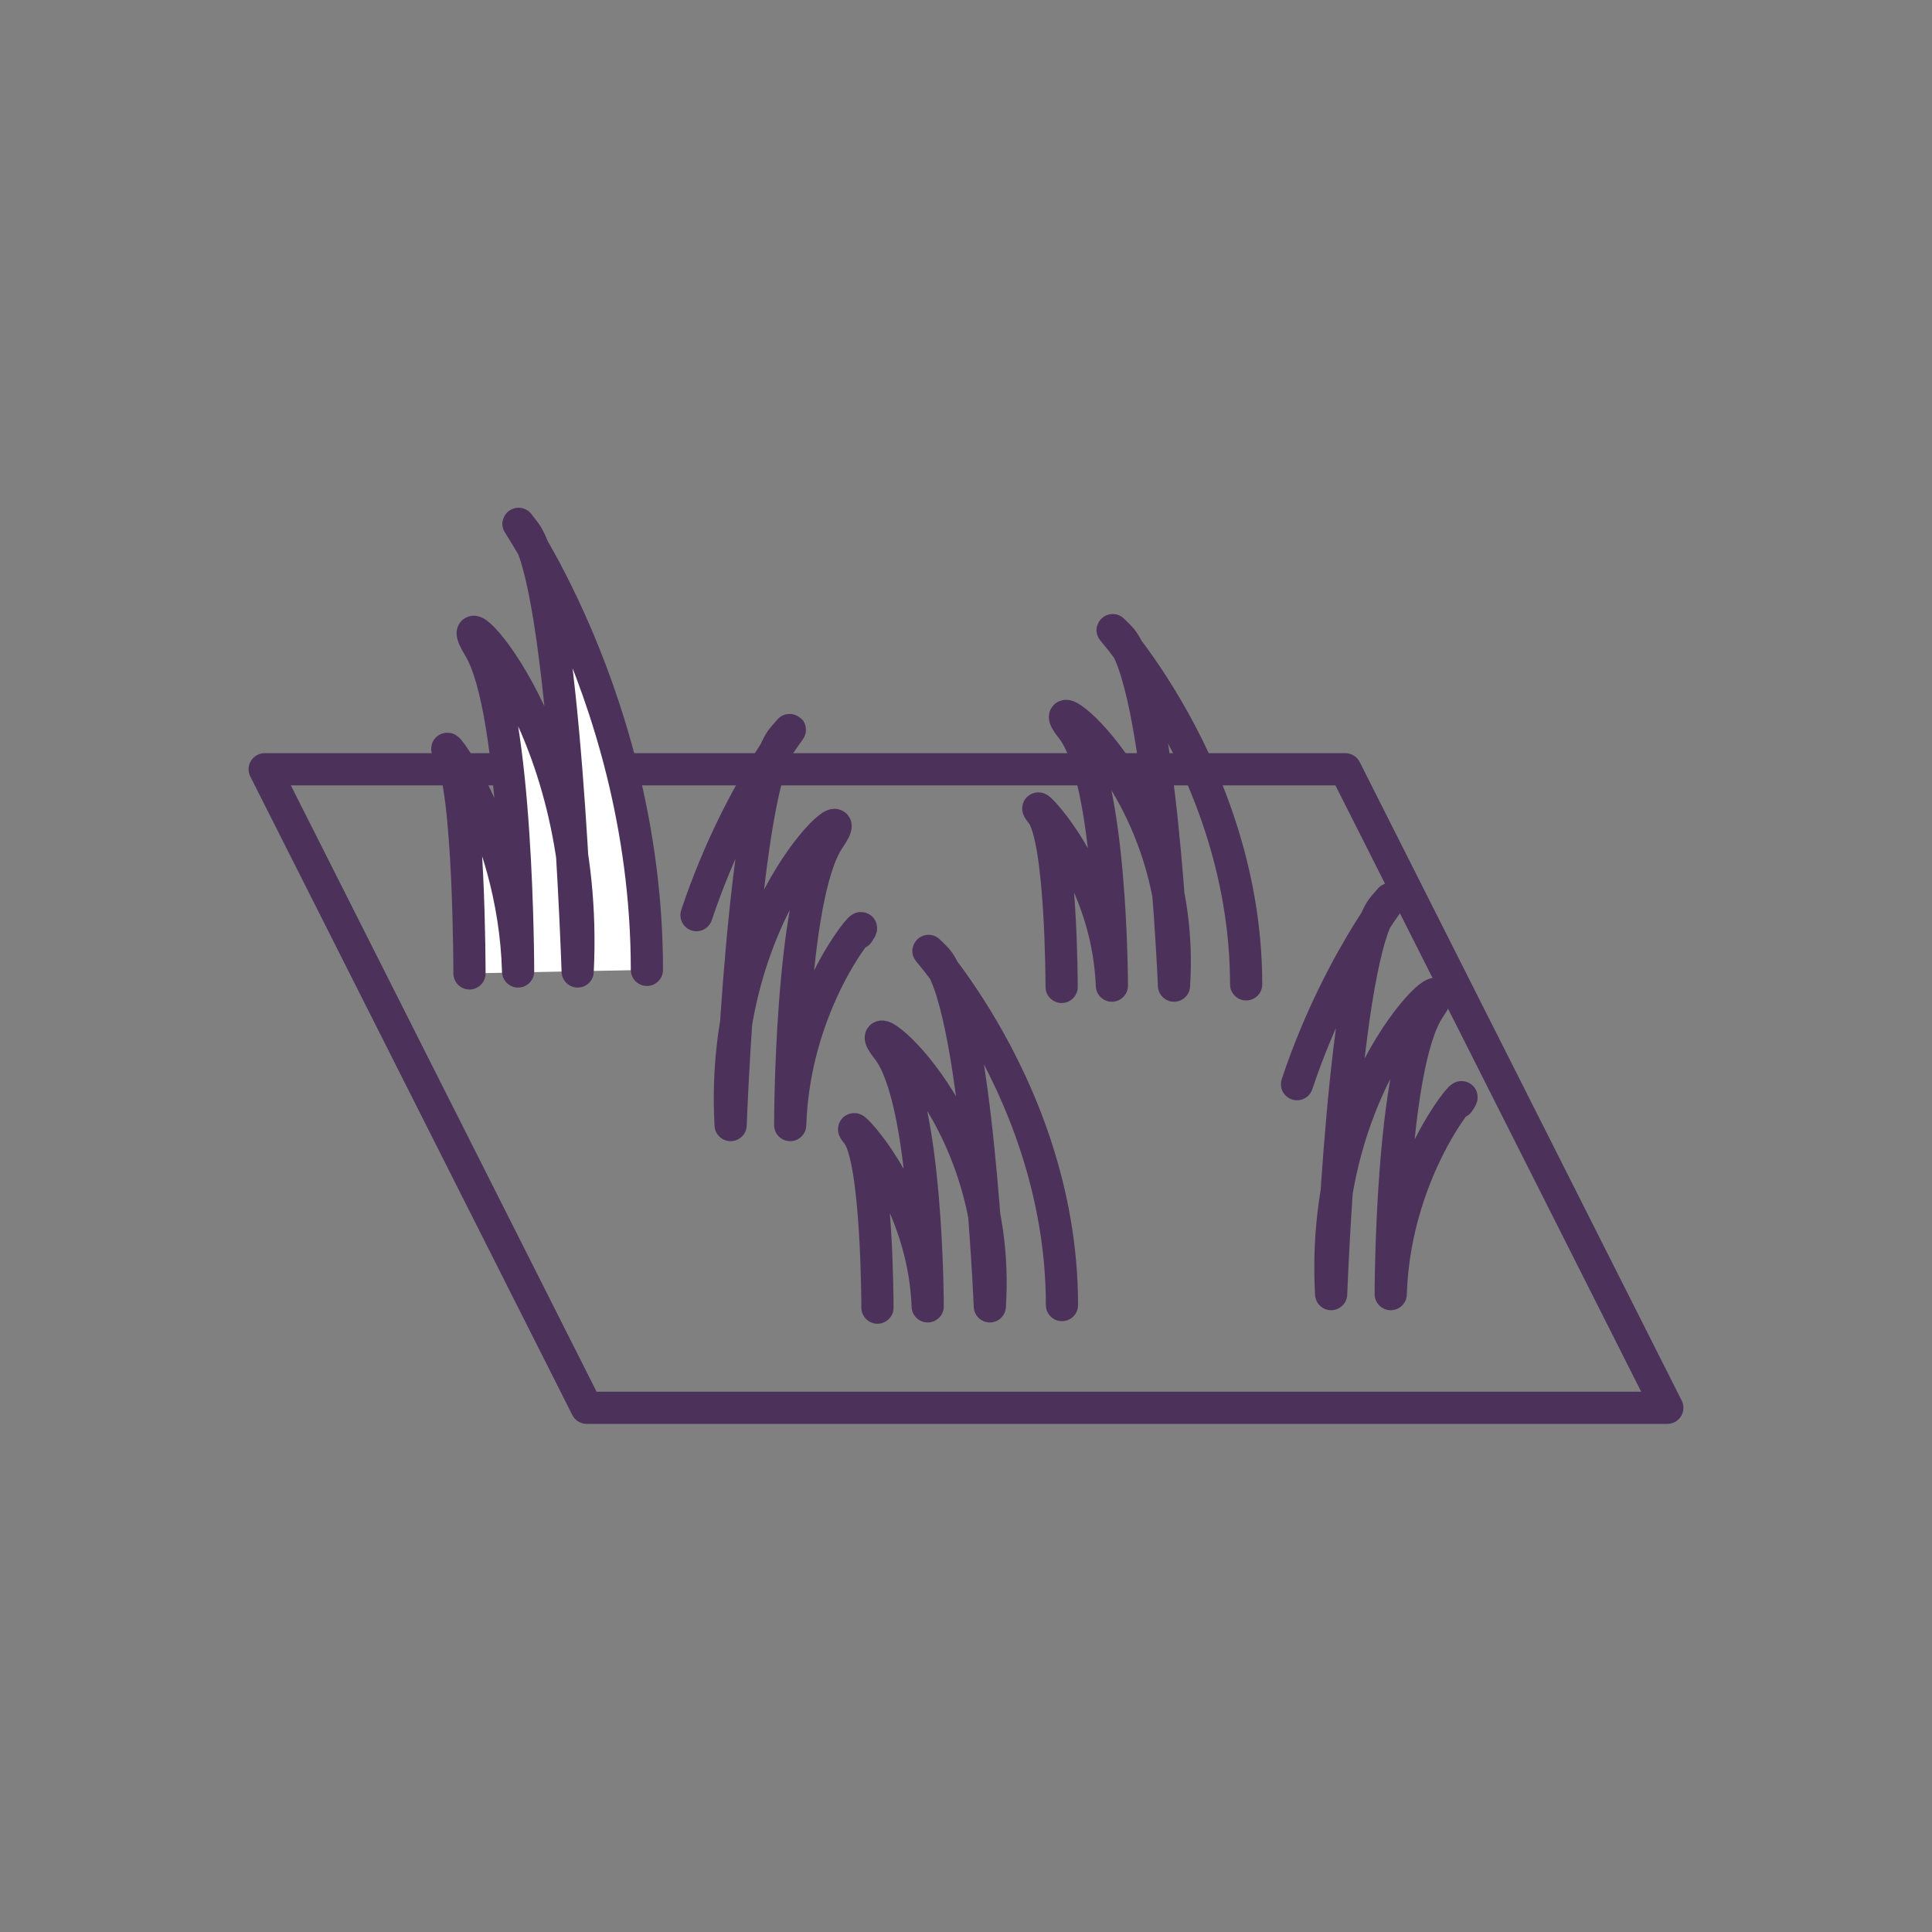 <?xml version="1.0" encoding="UTF-8"?><svg id="Plot_Icons_2_" xmlns="http://www.w3.org/2000/svg" viewBox="0 0 60 60"><rect x="0" y="0" width="60" height="60" fill="#808080" stroke="none"/><defs><style>.cls-1{fill:#fff;}.cls-1,.cls-2{stroke:#4c325b;stroke-linecap:round;stroke-linejoin:round;}.cls-2{fill:none;}</style></defs><polygon class="cls-2" points="51.78 43.72 18.22 43.72 8.22 23.89 41.78 23.89 51.78 43.72"/><path class="cls-2" d="m26.65,28.98c.6-.85-1.98,1.84-2.11,5.96,0,0,0-7.14,1.21-8.89,1.21-1.75-3.45,1.94-3.06,8.89,0,0,.39-10.64,1.64-12.05.87-.99-1.3,1.34-2.7,5.53"/><path class="cls-2" d="m27.25,40.61s0-4.63-.63-5.4,2.06,1.66,2.19,5.36c0,0,0-6.42-1.25-7.99-1.25-1.57,3.58,1.74,3.18,7.99,0,0-.4-9.57-1.7-10.84s3.94,3.61,3.94,10.8"/><path class="cls-1" d="m14.58,30.23s0-5.83-.6-6.8c-.6-.96,1.98,2.09,2.11,6.74,0,0,0-8.08-1.21-10.06-1.21-1.98,3.45,2.19,3.06,10.06,0,0-.39-12.04-1.64-13.65-1.25-1.61,3.79,4.55,3.79,13.6"/><path class="cls-2" d="m32.97,30.65s0-4.63-.63-5.4,2.06,1.66,2.19,5.36c0,0,0-6.42-1.25-7.99s3.58,1.74,3.18,7.99c0,0-.4-9.57-1.7-10.84-1.3-1.28,3.94,3.61,3.94,10.8"/><path class="cls-2" d="m45.3,34.23c.6-.85-1.98,1.84-2.11,5.96,0,0,0-7.14,1.21-8.89,1.21-1.75-3.45,1.94-3.06,8.89,0,0,.39-10.64,1.64-12.05.87-.99-1.3,1.34-2.7,5.53"/></svg>